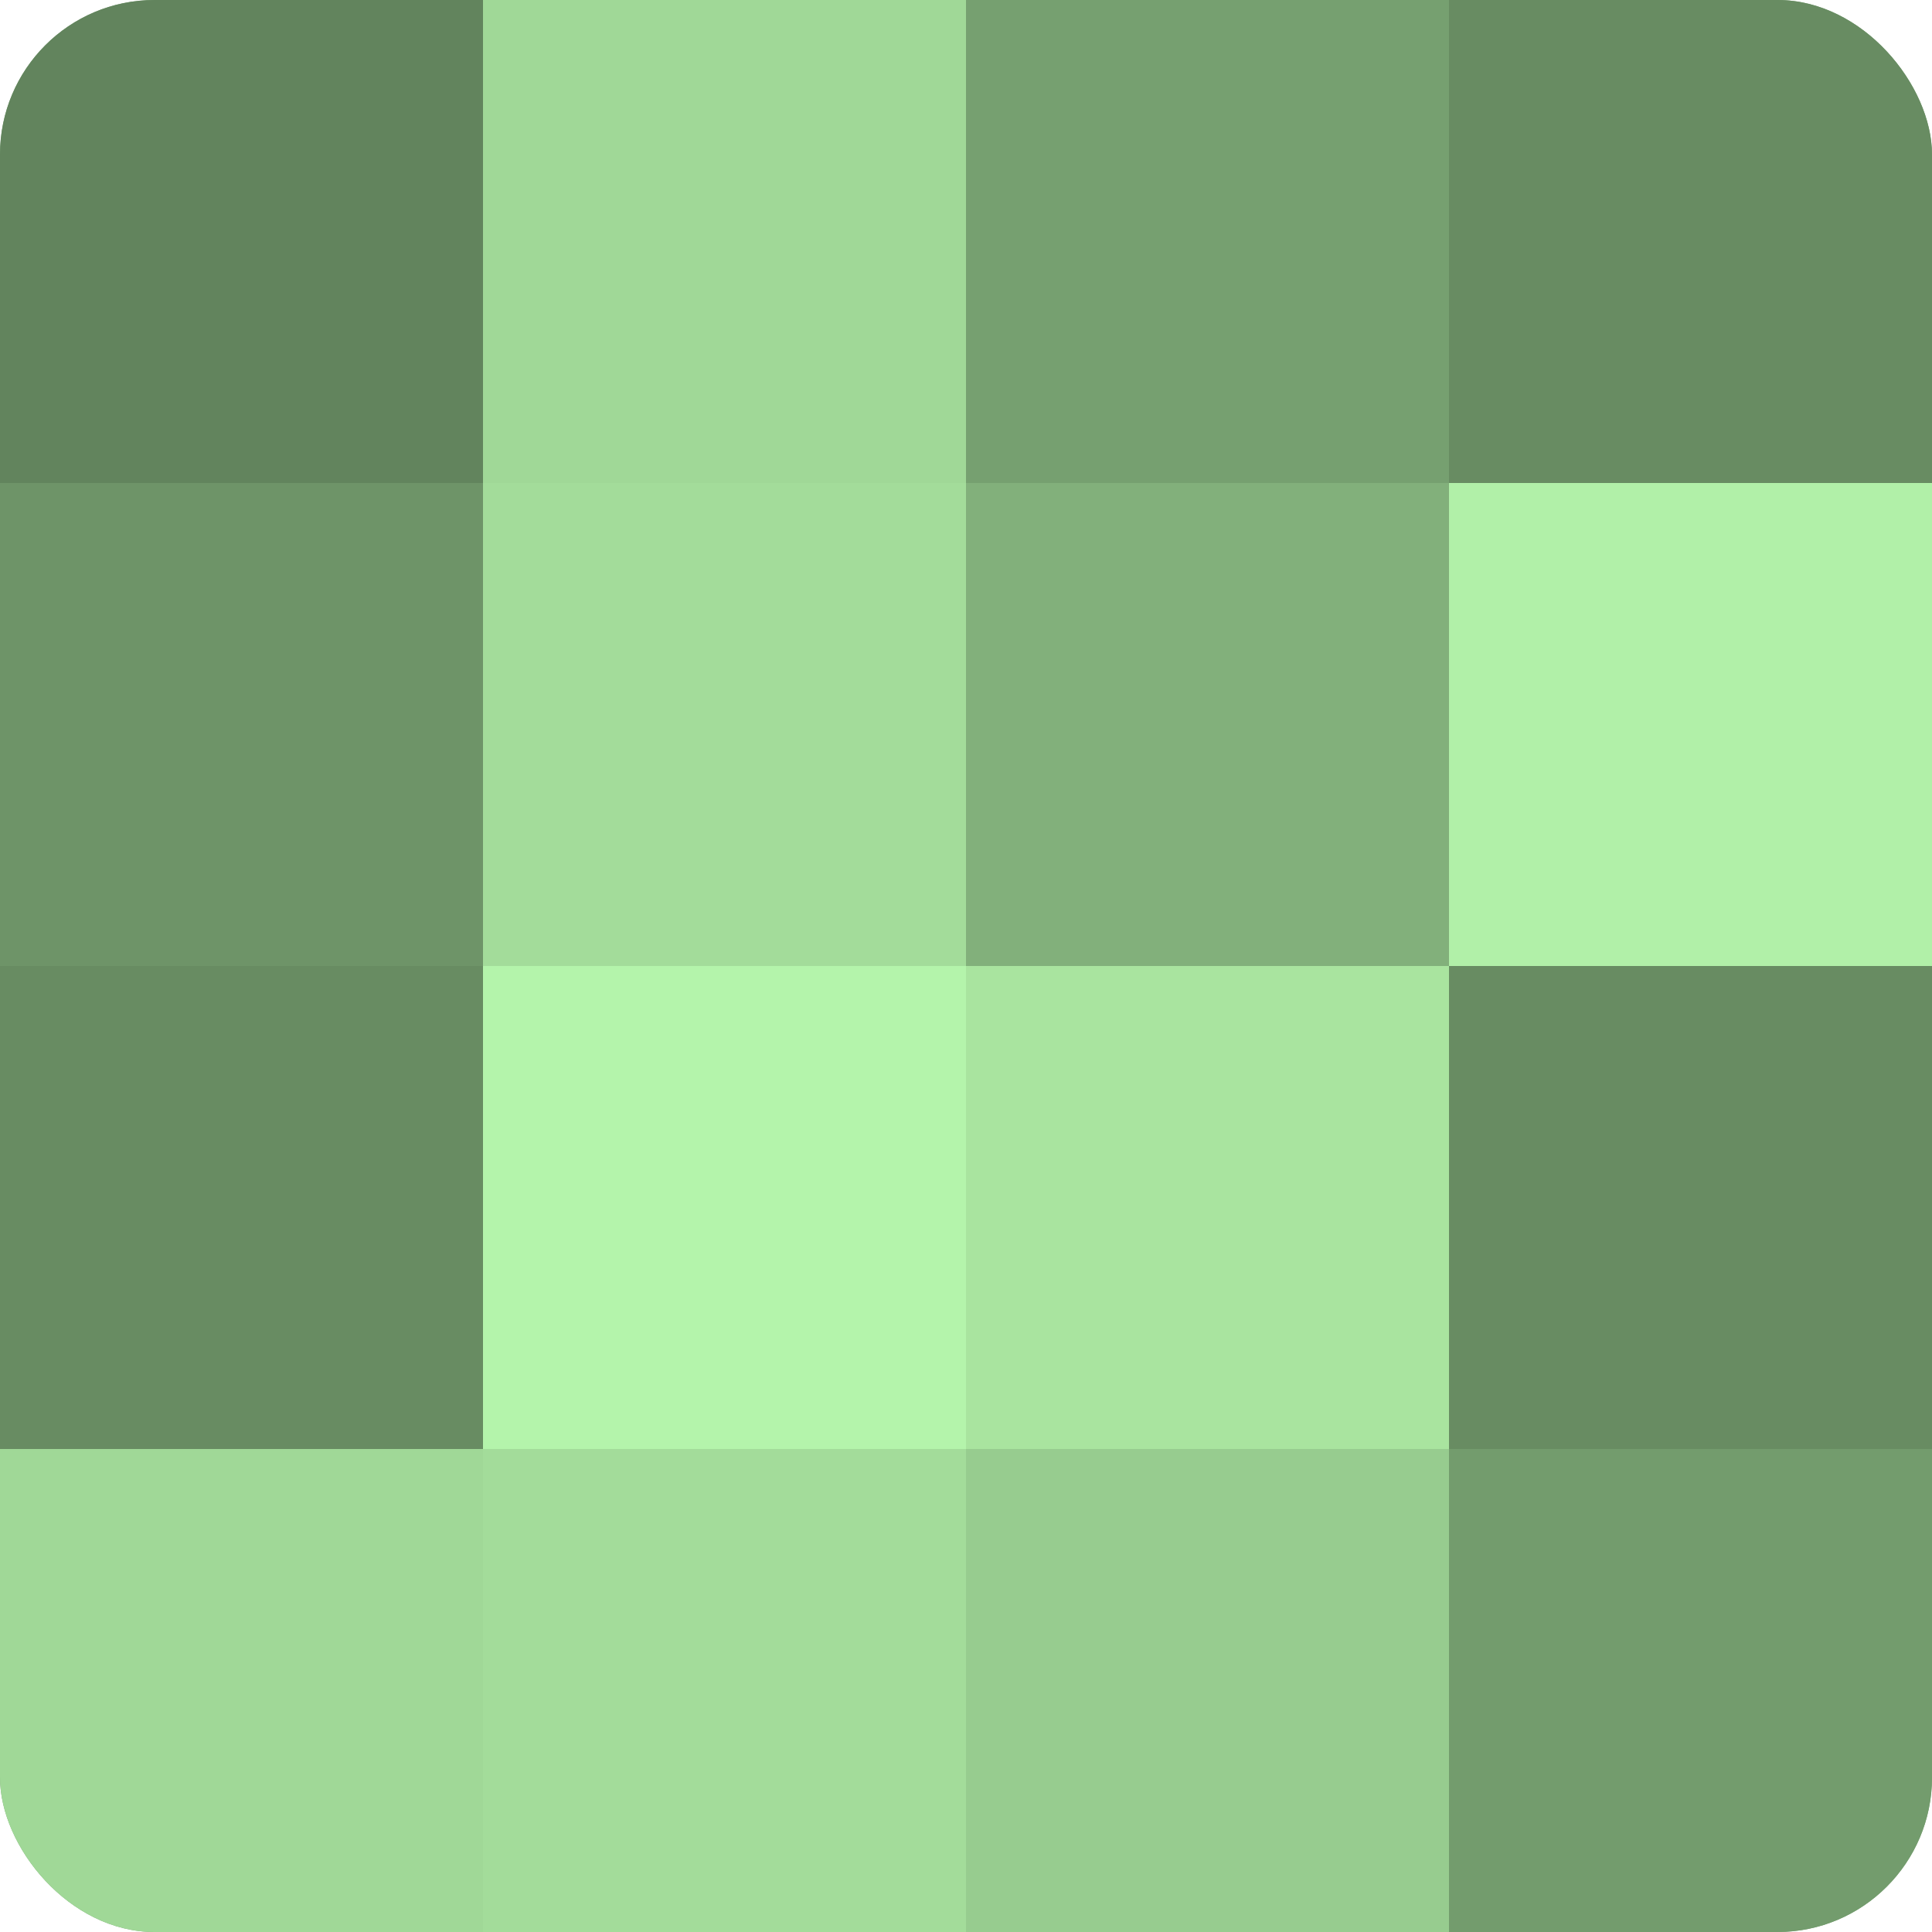 <?xml version="1.0" encoding="UTF-8"?>
<svg xmlns="http://www.w3.org/2000/svg" width="80" height="80" viewBox="0 0 100 100" preserveAspectRatio="xMidYMid meet"><defs><clipPath id="c" width="100" height="100"><rect width="100" height="100" rx="8" ry="8"/></clipPath></defs><g clip-path="url(#c)"><rect width="100" height="100" fill="#76a070"/><rect width="25" height="25" fill="#62845d"/><rect y="25" width="25" height="25" fill="#6e9468"/><rect y="50" width="25" height="25" fill="#688c62"/><rect y="75" width="25" height="25" fill="#a0d897"/><rect x="25" width="25" height="25" fill="#a0d897"/><rect x="25" y="25" width="25" height="25" fill="#a3dc9a"/><rect x="25" y="50" width="25" height="25" fill="#b4f4ab"/><rect x="25" y="75" width="25" height="25" fill="#a3dc9a"/><rect x="50" width="25" height="25" fill="#76a070"/><rect x="50" y="25" width="25" height="25" fill="#82b07b"/><rect x="50" y="50" width="25" height="25" fill="#a9e49f"/><rect x="50" y="75" width="25" height="25" fill="#97cc8f"/><rect x="75" width="25" height="25" fill="#688c62"/><rect x="75" y="25" width="25" height="25" fill="#b1f0a8"/><rect x="75" y="50" width="25" height="25" fill="#688c62"/><rect x="75" y="75" width="25" height="25" fill="#739c6d"/></g></svg>
